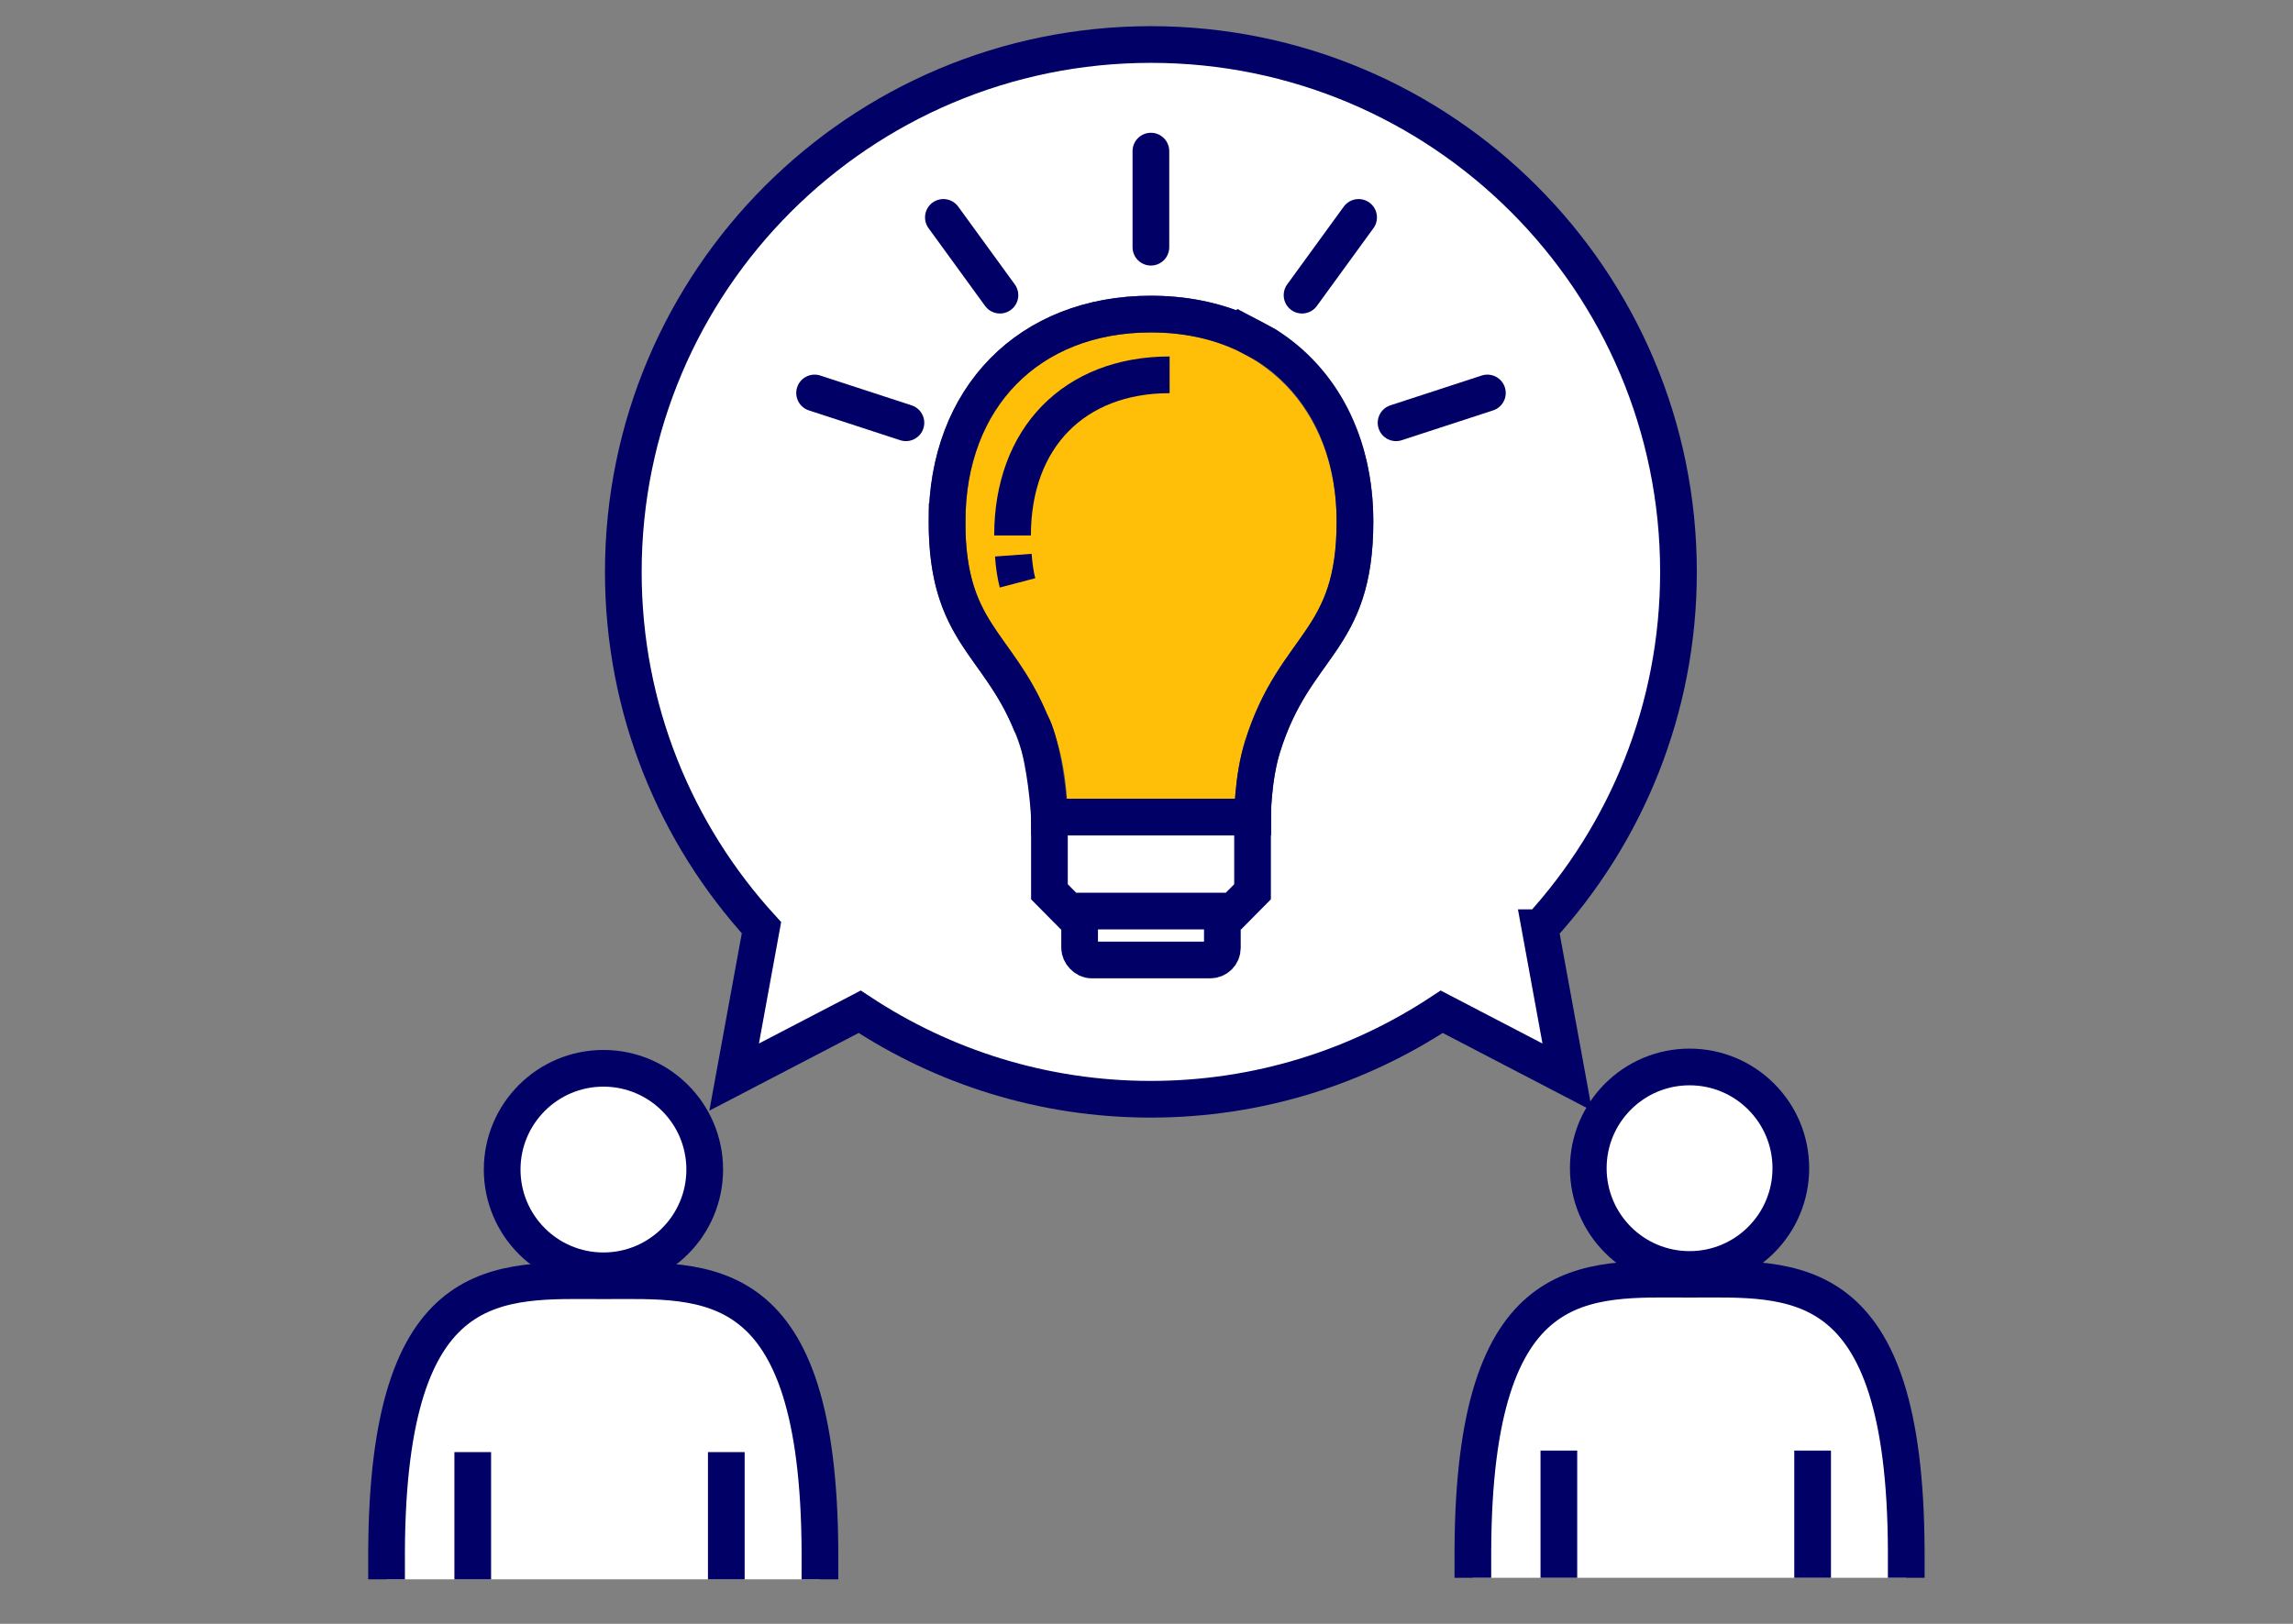 <?xml version="1.0" encoding="UTF-8"?>
<svg id="_レイヤー_6" data-name="レイヤー 6" xmlns="http://www.w3.org/2000/svg" width="120" height="85" viewBox="0 0 120 85">
  <rect x="0" y="0" width="120" height="85" fill="#808080" stroke="none"/>
  <defs>
    <style>
      .cls-1, .cls-2, .cls-3, .cls-4 {
        stroke-miterlimit: 10;
        stroke-width: 1.92px;
      }

      .cls-1, .cls-5 {
        fill: #fff;
      }

      .cls-1, .cls-3, .cls-4 {
        stroke: #006;
      }

      .cls-2 {
        fill: #ffbe08;
        stroke: #464a65;
      }

      .cls-3, .cls-4 {
        fill: none;
      }

      .cls-4 {
        stroke-linecap: round;
      }
    </style>
  </defs>
  <g>
    <path class="cls-5" d="m80.61,48.56c4.49-4.91,7.23-11.45,7.23-18.62,0-15.25-12.36-27.61-27.61-27.61s-27.61,12.36-27.61,27.61c0,7.18,2.74,13.71,7.23,18.62l-1.43,7.82,6.57-3.42c4.37,2.89,9.6,4.58,15.23,4.58s10.86-1.69,15.23-4.58l6.57,3.42-1.43-7.82Z"/>
    <path class="cls-3" d="m80.61,48.56c4.49-4.91,7.23-11.45,7.23-18.62,0-15.25-12.36-27.61-27.61-27.61s-27.61,12.36-27.61,27.61c0,7.18,2.74,13.71,7.23,18.62l-1.43,7.82,6.57-3.42c4.37,2.89,9.6,4.58,15.23,4.58s10.86-1.69,15.23-4.58l6.57,3.42-1.43-7.82Z"/>
  </g>
  <g>
    <path class="cls-1" d="m42.91,82.67v-1.44c-.06-14.86-5.93-14.19-11.34-14.19s-11.28-.68-11.34,14.19v1.44"/>
    <circle class="cls-1" cx="31.58" cy="61.22" r="5.3"/>
    <line class="cls-1" x1="24.74" y1="76.01" x2="24.74" y2="82.67"/>
    <line class="cls-1" x1="38.01" y1="76.01" x2="38.01" y2="82.67"/>
  </g>
  <g>
    <path class="cls-1" d="m99.76,82.59v-1.44c-.06-14.86-5.93-14.19-11.34-14.19s-11.28-.68-11.34,14.19v1.44"/>
    <circle class="cls-1" cx="88.42" cy="61.15" r="5.3"/>
    <line class="cls-1" x1="81.58" y1="75.93" x2="81.58" y2="82.59"/>
    <line class="cls-1" x1="94.86" y1="75.93" x2="94.86" y2="82.59"/>
  </g>
  <g>
    <g>
      <path class="cls-2" d="m49.56,27.3c0,6.35,3.13,6.35,4.83,11.76.53,1.68.53,3.71.53,3.71h10.63s0-2.03.53-3.71c1.7-5.41,4.83-5.41,4.83-11.76s-4.28-10.86-10.67-10.86-10.67,4.38-10.67,10.86Z"/>
      <path class="cls-3" d="m64.92,17.36c-1.38-.6-2.96-.92-4.69-.92-6.39,0-10.67,4.38-10.67,10.86,0,5.82,2.63,6.31,4.38,10.52,0,0,.21.3.45,1.24.43,1.71.53,3.71.53,3.71h10.63s0-2.03.53-3.71c1.7-5.41,4.83-5.41,4.83-11.76,0-4.14-1.74-7.41-4.66-9.25l-1.32-.7Z"/>
      <rect class="cls-1" x="56.5" y="46.93" width="7.47" height="3.32" rx=".63" ry=".63"/>
      <polygon class="cls-1" points="54.92 42.77 54.92 46.68 55.92 47.69 64.55 47.69 65.55 46.68 65.55 42.77 54.92 42.77"/>
      <path class="cls-1" d="m53.03,29.06c.04.55.11,1.03.22,1.45"/>
      <path class="cls-3" d="m61.21,19.62c-4.99,0-8.22,3.3-8.22,8.41"/>
    </g>
    <line class="cls-4" x1="60.23" y1="7.91" x2="60.23" y2="12.94"/>
    <line class="cls-4" x1="49.37" y1="11.38" x2="52.33" y2="15.45"/>
    <line class="cls-4" x1="42.63" y1="20.57" x2="47.41" y2="22.13"/>
    <line class="cls-4" x1="71.1" y1="11.38" x2="68.14" y2="15.45"/>
    <line class="cls-4" x1="77.84" y1="20.57" x2="73.06" y2="22.13"/>
  </g>
</svg>